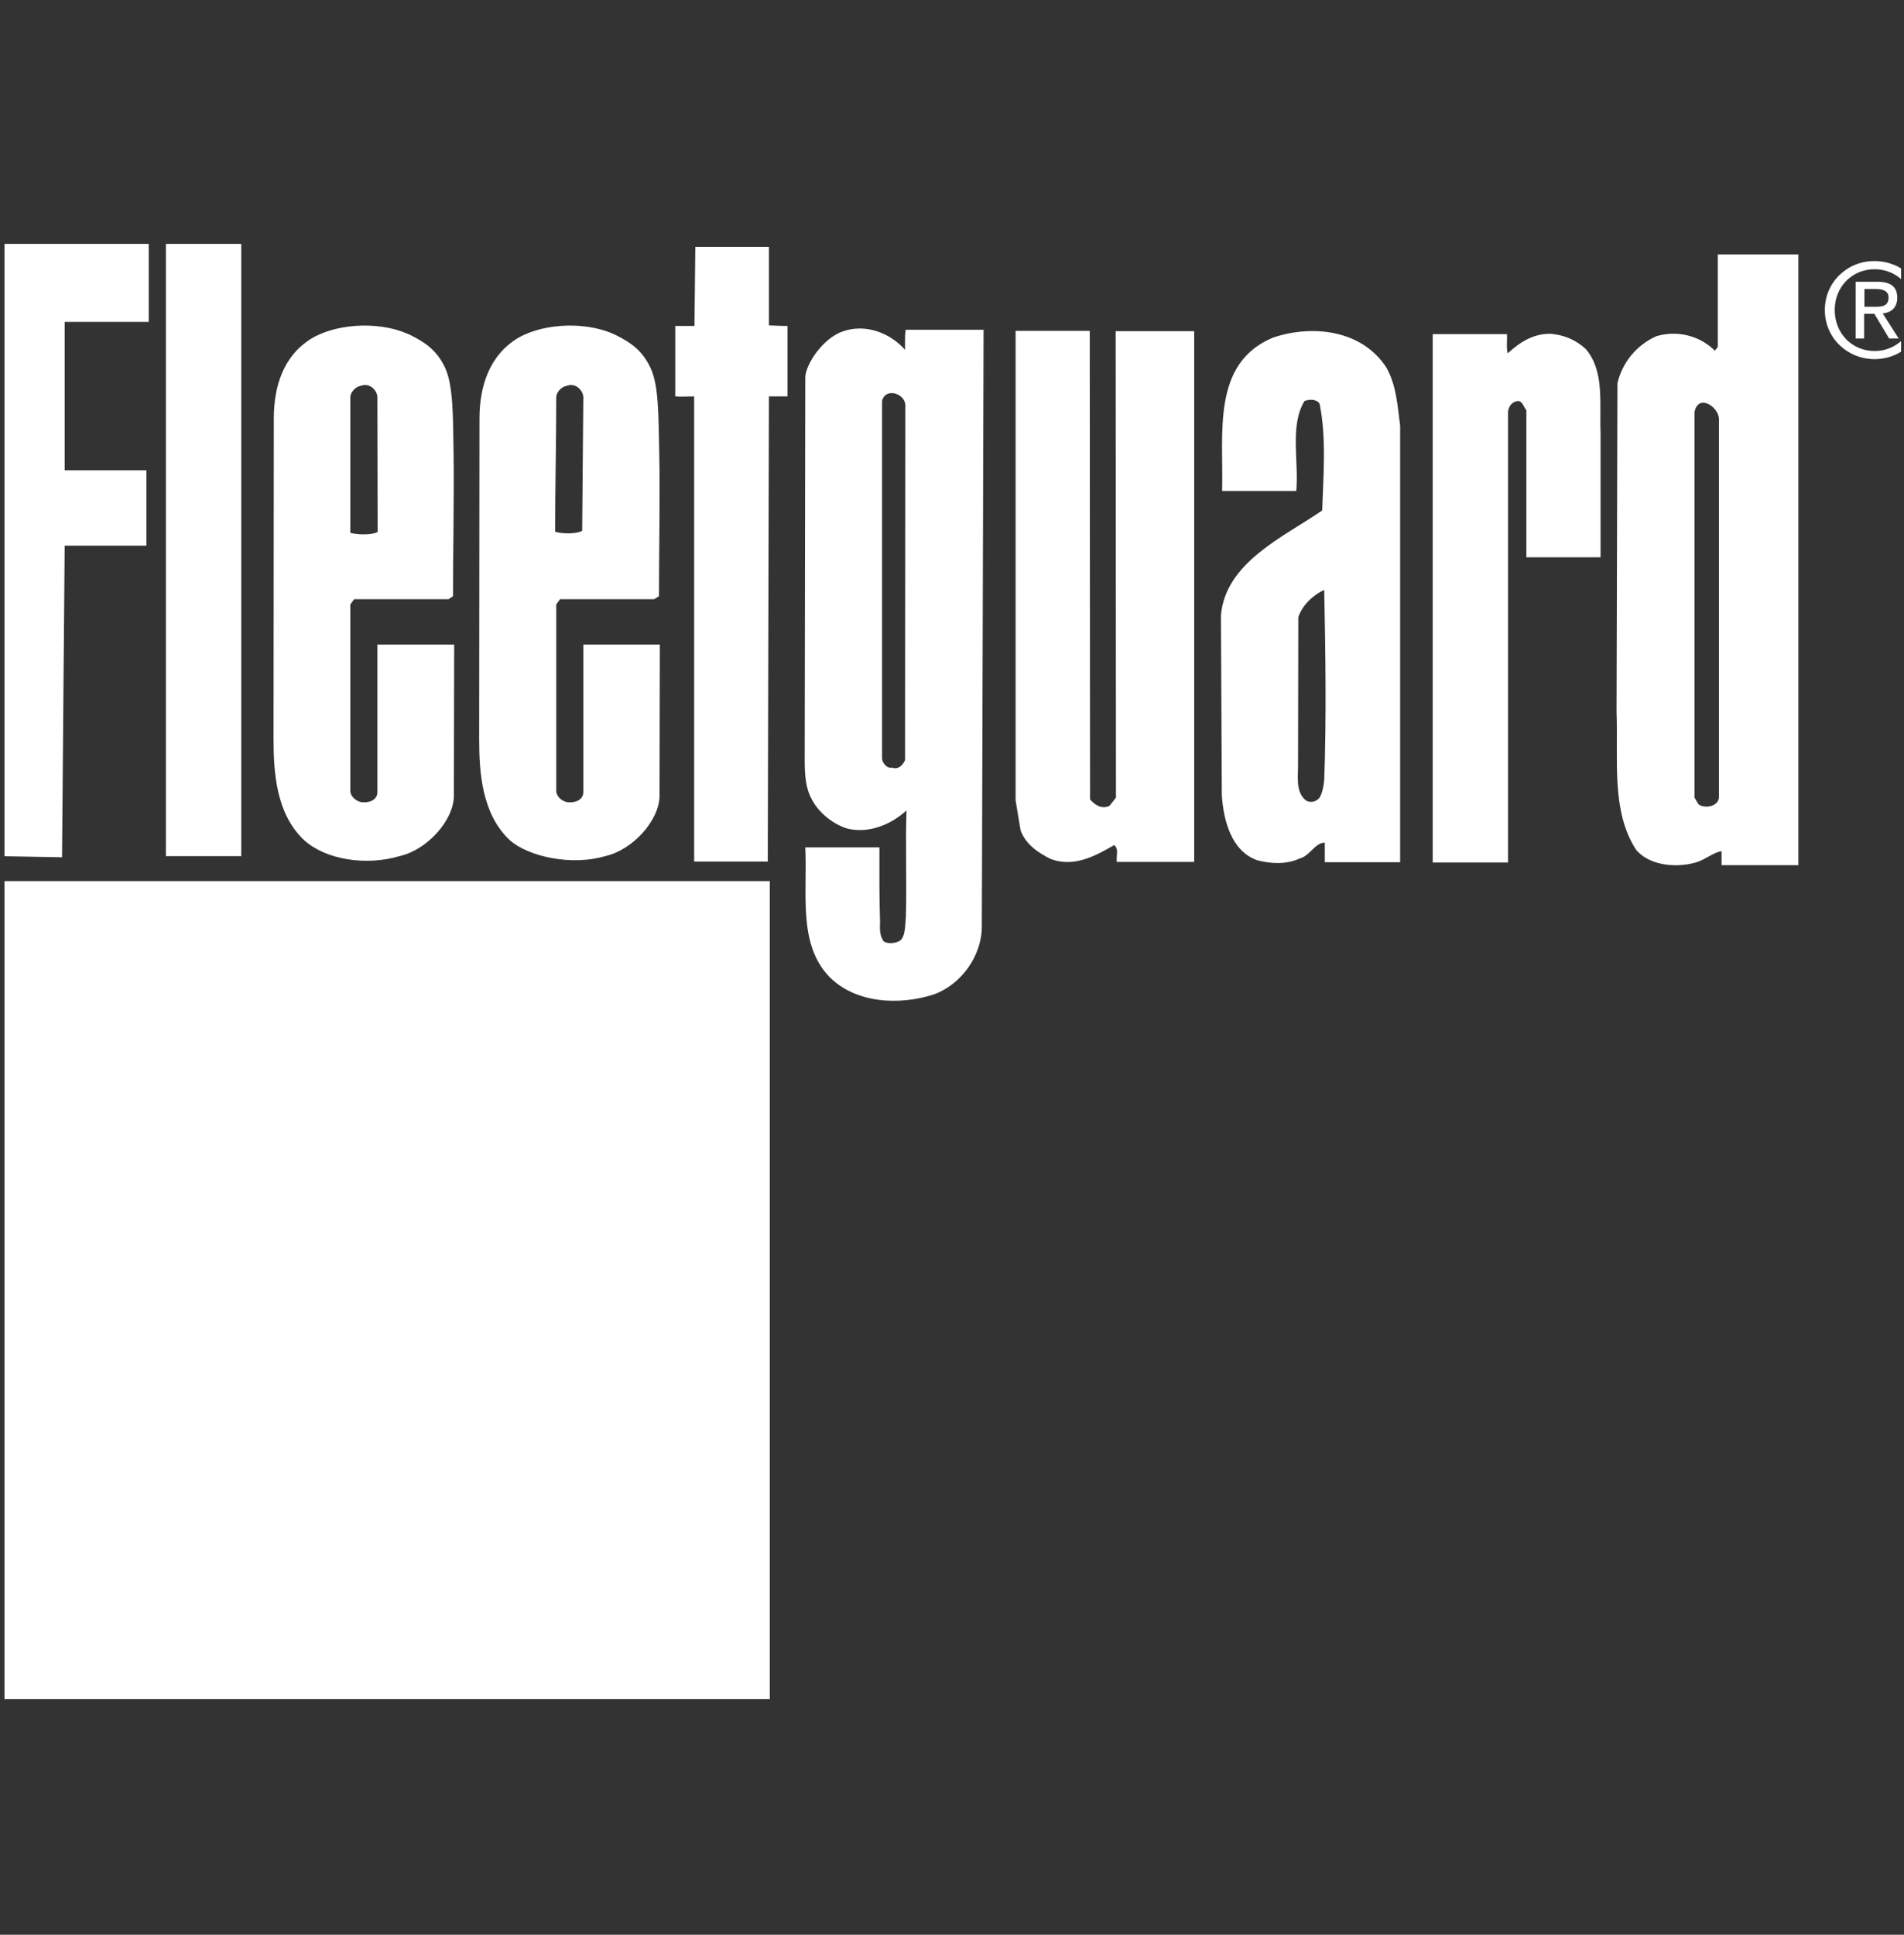 <?xml version="1.0" encoding="UTF-8"?>
<svg xmlns="http://www.w3.org/2000/svg" width="63" height="64" viewBox="0 0 63 64" fill="none">
  <rect x="0" y="0" width="63" height="64" fill="#333333" stroke="none"/>
  <g clip-path="url(#clip0_2_65)">
    <path d="M25.471 29.147H-0.574V56.203H25.471V29.147Z" fill="white"></path>
    <path d="M4.931 10.648H2.14V15.557H4.844V18.05H2.14L2.053 28.358L-0.574 28.31V8.068H4.921V10.648M5.489 28.32H7.982V8.068H5.489V28.32ZM25.442 10.764V8.165H23.007L22.978 10.783H22.343V13.112C22.526 13.131 22.776 13.112 22.968 13.112V28.502H25.404L25.442 13.112H26.058V10.783C25.779 10.783 25.577 10.764 25.442 10.764ZM36.068 26.443L36.058 10.946H33.604V26.471L33.768 27.463C33.931 27.925 34.355 28.214 34.769 28.416C35.539 28.704 36.251 28.31 36.867 27.954C37.031 28.079 36.925 28.329 36.953 28.512H39.514V10.956H36.915L36.925 26.385L36.713 26.654C36.463 26.779 36.232 26.635 36.068 26.443ZM49.861 11.052H47.406V28.531H49.899V13.622C49.918 13.43 50.044 13.266 50.255 13.266C50.4 13.305 50.419 13.487 50.505 13.564V18.435H52.96V14.306C52.921 13.333 53.095 12.275 52.469 11.543C52.142 11.245 51.757 11.081 51.324 11.043C50.746 11.023 50.284 11.322 49.889 11.688C49.832 11.495 49.88 11.264 49.861 11.052ZM60.381 10.253C60.381 11.197 61.141 11.88 62.027 11.88C62.912 11.88 63.672 11.197 63.672 10.253C63.672 9.32 62.922 8.636 62.027 8.636C61.141 8.627 60.381 9.32 60.381 10.253ZM60.708 10.253C60.708 9.483 61.285 8.906 62.027 8.906C62.768 8.906 63.345 9.483 63.345 10.253C63.345 11.033 62.768 11.611 62.027 11.611C61.285 11.611 60.708 11.033 60.708 10.253ZM61.69 10.379H62.017L62.508 11.197H62.825L62.296 10.369C62.566 10.34 62.777 10.186 62.777 9.849C62.777 9.483 62.556 9.32 62.113 9.32H61.401V11.197H61.68V10.379H61.69ZM61.69 10.138V9.56H62.075C62.267 9.56 62.489 9.608 62.489 9.839C62.489 10.128 62.277 10.148 62.036 10.148H61.69V10.138ZM26.626 25.143C26.626 25.663 26.664 26.087 26.857 26.433C27.088 26.895 27.588 27.28 28.06 27.415C28.791 27.578 29.513 27.251 29.995 26.808C29.956 27.886 30.004 29.157 29.975 30.322C29.947 30.678 29.947 30.899 29.831 31.072C29.667 31.236 29.302 31.226 29.225 31.12C29.109 30.938 29.109 30.745 29.119 30.495C29.09 29.628 29.099 28.82 29.099 28.031H26.645C26.722 29.513 26.395 31.188 27.415 32.285C28.291 33.199 29.764 33.267 30.909 32.891C31.804 32.564 32.487 31.621 32.487 30.649L32.545 10.908H29.966C29.937 11.12 29.947 11.37 29.947 11.572C29.446 11.004 28.637 10.706 27.906 10.956C27.223 11.177 26.645 12.072 26.645 12.496L26.626 25.143ZM29.956 13.41L29.947 25.143C29.879 25.288 29.744 25.471 29.523 25.393C29.34 25.432 29.196 25.23 29.186 25.095V13.266C29.292 12.804 29.956 13.016 29.956 13.41ZM59.505 28.628V8.415H56.839V11.476L56.742 11.601C56.242 11.1 55.491 10.918 54.808 11.12C54.163 11.408 53.682 11.976 53.518 12.679L53.489 23.555C53.547 25.134 53.306 26.837 54.134 28.108C54.538 28.599 55.385 28.733 56.107 28.531C56.415 28.445 56.694 28.194 56.964 28.156V28.618H59.505M56.877 13.844V26.385C56.839 26.722 56.329 26.741 56.194 26.597L56.069 26.385V13.622C56.203 13.016 56.848 13.449 56.877 13.844ZM45.866 12.149C45.067 10.918 43.431 10.725 42.122 11.168C40.082 12.015 40.486 14.334 40.438 16.24H42.892C42.979 15.249 42.671 14.075 43.162 13.266C43.306 13.208 43.556 13.189 43.662 13.353C43.893 14.45 43.787 15.74 43.749 16.885C42.517 17.742 40.544 18.589 40.399 20.36L40.428 26.308C40.486 27.165 40.755 28.156 41.593 28.454C42.055 28.579 42.575 28.599 43.008 28.396C43.335 28.32 43.527 27.858 43.835 27.877V28.522H46.328V14.084C46.242 13.43 46.203 12.727 45.866 12.149ZM43.816 25.798C43.797 26.038 43.739 26.26 43.662 26.385C43.556 26.529 43.335 26.568 43.2 26.471C42.854 26.173 42.959 25.673 42.95 25.239L42.959 20.417C43.085 20.023 43.441 19.686 43.816 19.513C43.855 21.476 43.893 23.738 43.816 25.798ZM14.854 19.811L14.989 19.724C14.989 18.435 15.028 16.356 15.008 14.96C14.989 13.767 14.999 12.737 14.72 12.149C14.441 11.572 14.065 11.331 13.613 11.1C12.698 10.638 11.255 10.658 10.34 11.177C9.368 11.755 9.06 12.794 9.06 13.844L9.051 24.45C9.051 25.547 9.137 26.924 10.061 27.79C10.783 28.445 12.121 28.647 13.218 28.32C14.113 28.127 15.018 27.145 15.018 26.317L15.028 21.322H12.487V26.202C12.487 26.443 12.256 26.558 11.986 26.539C11.794 26.52 11.592 26.346 11.592 26.163V19.994L11.717 19.821H14.854M12.487 13.141L12.496 17.597C12.313 17.703 11.823 17.694 11.592 17.626C11.592 16.173 11.592 14.623 11.592 13.141C11.592 12.996 11.736 12.804 11.928 12.765C12.256 12.64 12.487 12.939 12.487 13.141ZM21.659 19.811L21.804 19.724C21.804 18.435 21.842 16.356 21.813 14.96C21.785 13.767 21.804 12.737 21.515 12.149C21.236 11.572 20.86 11.331 20.408 11.1C19.503 10.638 18.05 10.658 17.145 11.177C16.183 11.755 15.865 12.794 15.865 13.844L15.855 24.45C15.855 25.547 15.942 26.924 16.866 27.79C17.492 28.348 18.936 28.647 20.023 28.32C20.918 28.127 21.823 27.145 21.823 26.317L21.833 21.322H19.301V26.202C19.301 26.443 19.07 26.558 18.801 26.539C18.599 26.52 18.406 26.346 18.406 26.163V19.994L18.531 19.821H21.659M19.301 13.141L19.263 17.559C19.08 17.665 18.599 17.665 18.368 17.588C18.368 16.134 18.406 14.623 18.406 13.141C18.406 12.996 18.55 12.804 18.743 12.765C19.061 12.64 19.301 12.939 19.301 13.141Z" fill="white"></path>
  </g>
  <defs>
    <clipPath id="clip0_2_65">
      <rect width="62.755" height="62.755" fill="white" transform="translate(0.148 0.724)"></rect>
    </clipPath>
  </defs>
</svg>
